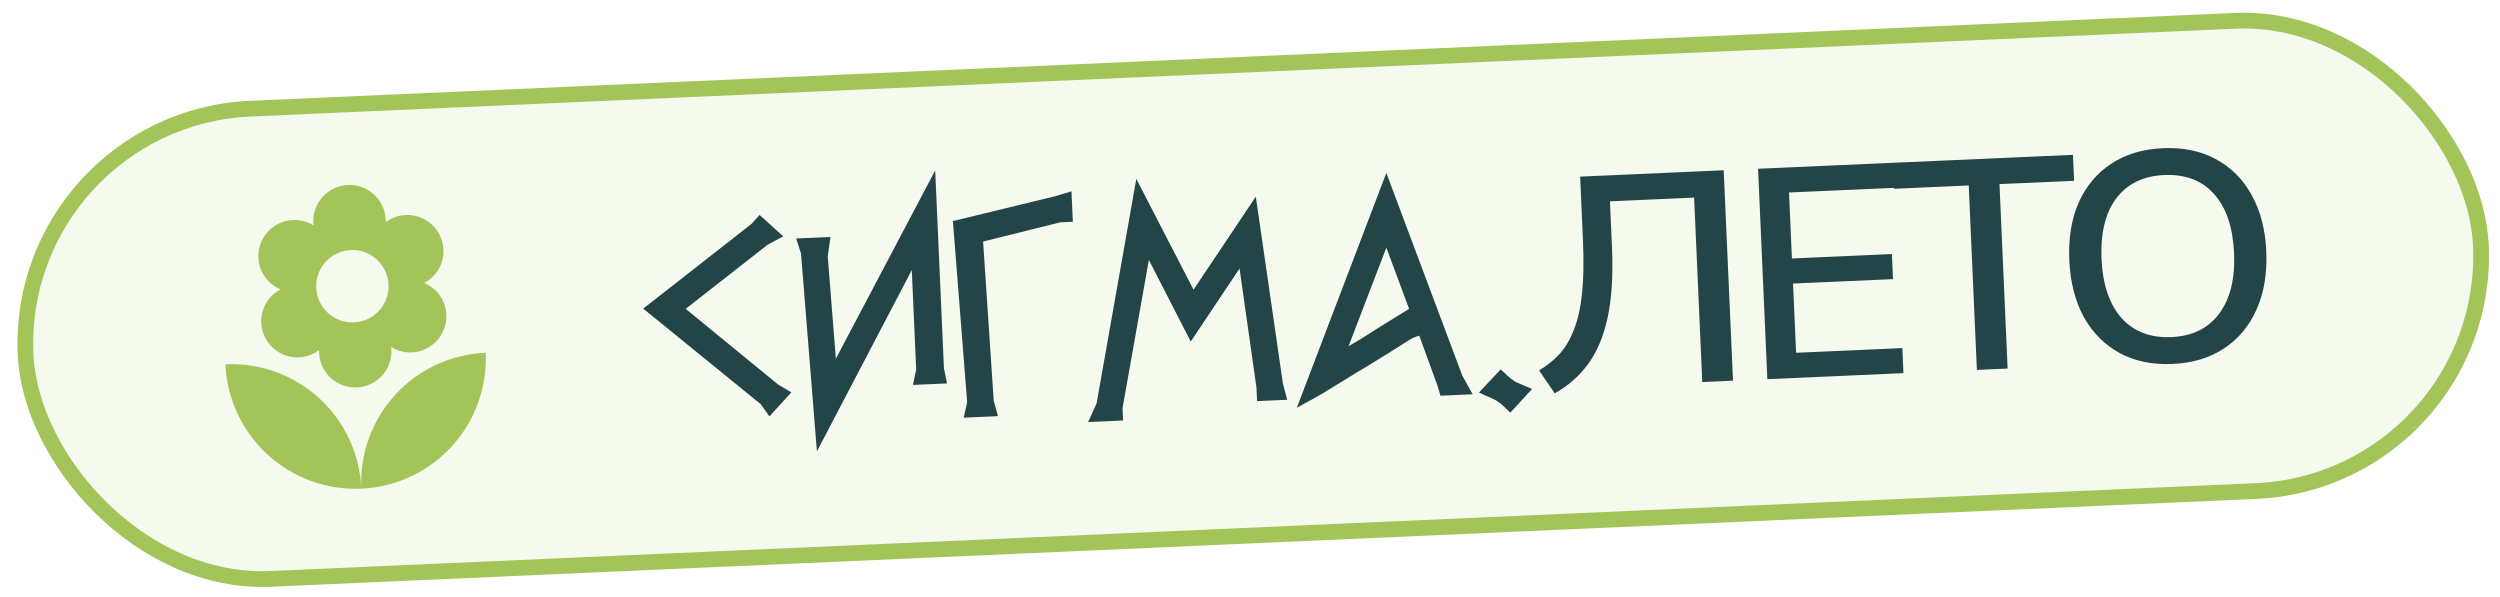 <?xml version="1.0" encoding="UTF-8"?> <svg xmlns="http://www.w3.org/2000/svg" width="318" height="76" viewBox="0 0 318 76" fill="none"> <rect x="1.927" y="15.147" width="312.622" height="59.869" rx="29.934" transform="rotate(-2.534 1.927 15.147)" fill="#A3C459" fill-opacity="0.1" stroke="#A3C459" stroke-width="2"></rect> <path d="M97.626 31.141L87.222 39.285L98.943 48.885L100.662 49.912L97.868 52.964L96.772 51.415L81.819 39.257L95.57 28.494L96.622 27.344L99.633 30.064L97.626 31.141ZM106.321 45.63L118.956 21.679L120.068 46.848L120.457 48.771L116.129 48.962L116.537 47.004L115.979 34.362L103.912 57.413L101.888 32.246L101.27 30.334L105.636 30.141L105.29 32.629L106.321 45.63ZM125.05 30.728L126.402 50.98L126.944 52.934L122.579 53.127L123.025 51.168L121.208 28.122L134.229 24.96L136.293 24.336L136.464 28.208L134.87 28.279L125.05 30.728ZM139.487 51.315L144.539 22.754L151.818 36.849L159.739 25.012L163.186 48.785L163.734 50.852L159.9 51.022L159.824 49.314L157.671 34.156L151.463 43.445L146.136 33.068L142.785 51.93L142.854 53.487L138.412 53.683L139.487 51.315ZM182.864 49.094L180.527 42.693C180.027 42.842 179.604 43.026 179.259 43.244C178.296 43.844 177.371 44.43 176.483 45.002C175.595 45.548 174.706 46.095 173.817 46.641C172.927 47.162 172.026 47.709 171.113 48.282C170.224 48.829 169.286 49.403 168.298 50.004C167.507 50.47 166.394 51.09 164.957 51.864L176.342 21.996L186.001 47.776L187.323 50.153L183.223 50.334L182.864 49.094ZM171.534 44.041C171.881 43.849 172.412 43.534 173.128 43.096C173.843 42.634 174.595 42.157 175.385 41.665C176.175 41.174 176.928 40.709 177.644 40.272C178.36 39.835 178.891 39.507 179.236 39.289L176.344 31.505L171.534 44.041ZM192.075 48.079L192.782 48.58L194.875 49.477L192.118 52.489L190.927 51.363L190.182 50.863L188.125 49.927L190.886 46.99L192.075 48.079ZM197.763 50.034L195.77 47.117C196.734 46.542 197.591 45.857 198.342 45.063C199.092 44.244 199.706 43.215 200.184 41.977C200.687 40.737 201.037 39.2 201.235 37.366C201.432 35.506 201.471 33.235 201.352 30.552L200.995 22.466L219.255 21.659L220.438 48.423L216.528 48.596L215.491 25.135L204.785 25.608L205.04 31.378C205.199 34.972 205.015 37.985 204.489 40.417C203.961 42.824 203.123 44.801 201.974 46.348C200.85 47.868 199.446 49.097 197.763 50.034ZM224.807 48.23L223.625 21.466L240.936 20.701L241.077 23.89L227.562 24.487L227.933 32.877L240.65 32.315L240.791 35.504L228.073 36.066L228.463 44.873L241.977 44.276L242.118 47.465L224.807 48.23ZM251.46 47.052L250.423 23.591L240.933 24.011L240.787 20.708L263.678 19.696L263.824 22.999L254.334 23.418L255.37 46.88L251.46 47.052ZM276.352 46.295C273.796 46.408 271.557 45.949 269.635 44.918C267.711 43.862 266.186 42.332 265.058 40.328C263.953 38.297 263.34 35.89 263.217 33.106C263.093 30.297 263.492 27.845 264.413 25.75C265.36 23.654 266.746 22.008 268.569 20.811C270.393 19.615 272.583 18.96 275.139 18.848C277.67 18.736 279.896 19.195 281.819 20.226C283.766 21.256 285.291 22.773 286.394 24.779C287.522 26.783 288.148 29.177 288.271 31.961C288.395 34.77 287.984 37.235 287.038 39.356C286.116 41.451 284.732 43.11 282.884 44.333C281.06 45.529 278.883 46.183 276.352 46.295ZM276.201 42.878C278.858 42.761 280.881 41.771 282.27 39.909C283.683 38.021 284.317 35.445 284.172 32.18C284.028 28.915 283.182 26.417 281.635 24.684C280.088 22.953 277.973 22.146 275.29 22.264C272.633 22.382 270.597 23.372 269.183 25.235C267.795 27.096 267.173 29.66 267.317 32.925C267.461 36.189 268.308 38.7 269.856 40.458C271.429 42.189 273.544 42.995 276.201 42.878Z" fill="#234547"></path> <path d="M28.671 46.335C28.865 50.726 30.796 54.86 34.038 57.828C37.28 60.795 41.568 62.354 45.959 62.16C45.552 52.962 37.814 45.931 28.671 46.335ZM44.617 31.807C45.837 31.753 47.028 32.186 47.929 33.01C48.829 33.835 49.366 34.983 49.419 36.203C49.473 37.422 49.041 38.614 48.216 39.514C47.392 40.415 46.243 40.951 45.024 41.005C43.804 41.059 42.613 40.626 41.712 39.802C40.812 38.977 40.276 37.829 40.222 36.609C40.168 35.389 40.601 34.198 41.425 33.298C42.249 32.397 43.398 31.861 44.617 31.807ZM33.23 41.065C33.284 42.285 33.821 43.433 34.721 44.258C35.622 45.082 36.813 45.515 38.032 45.461C39.008 45.418 39.895 45.065 40.572 44.538L40.588 44.887C40.642 46.107 41.178 47.255 42.078 48.08C42.979 48.904 44.17 49.337 45.39 49.283C46.609 49.229 47.758 48.693 48.582 47.792C49.406 46.892 49.839 45.7 49.785 44.481L49.77 44.131C50.491 44.597 51.406 44.87 52.381 44.827C53.601 44.773 54.749 44.237 55.573 43.336C56.398 42.436 56.831 41.245 56.777 40.025C56.695 38.185 55.541 36.67 53.963 36.002C55.476 35.198 56.491 33.568 56.411 31.747C56.357 30.527 55.821 29.379 54.92 28.555C54.02 27.73 52.828 27.297 51.609 27.351C50.634 27.394 49.745 27.728 49.069 28.274L49.054 27.925C49 26.705 48.464 25.557 47.563 24.733C46.663 23.908 45.471 23.475 44.252 23.529C43.032 23.583 41.884 24.119 41.059 25.02C40.235 25.92 39.802 27.112 39.856 28.331L39.871 28.681C39.15 28.197 38.235 27.942 37.26 27.985C36.041 28.039 34.892 28.575 34.068 29.476C33.244 30.376 32.811 31.567 32.865 32.787C32.945 34.608 34.1 36.142 35.678 36.81C34.165 37.614 33.149 39.226 33.23 41.065ZM45.959 62.16C50.349 61.966 54.483 60.035 57.451 56.793C60.419 53.551 61.977 49.263 61.783 44.872C52.585 45.279 45.552 52.962 45.959 62.16Z" fill="#A3C459"></path> </svg> 